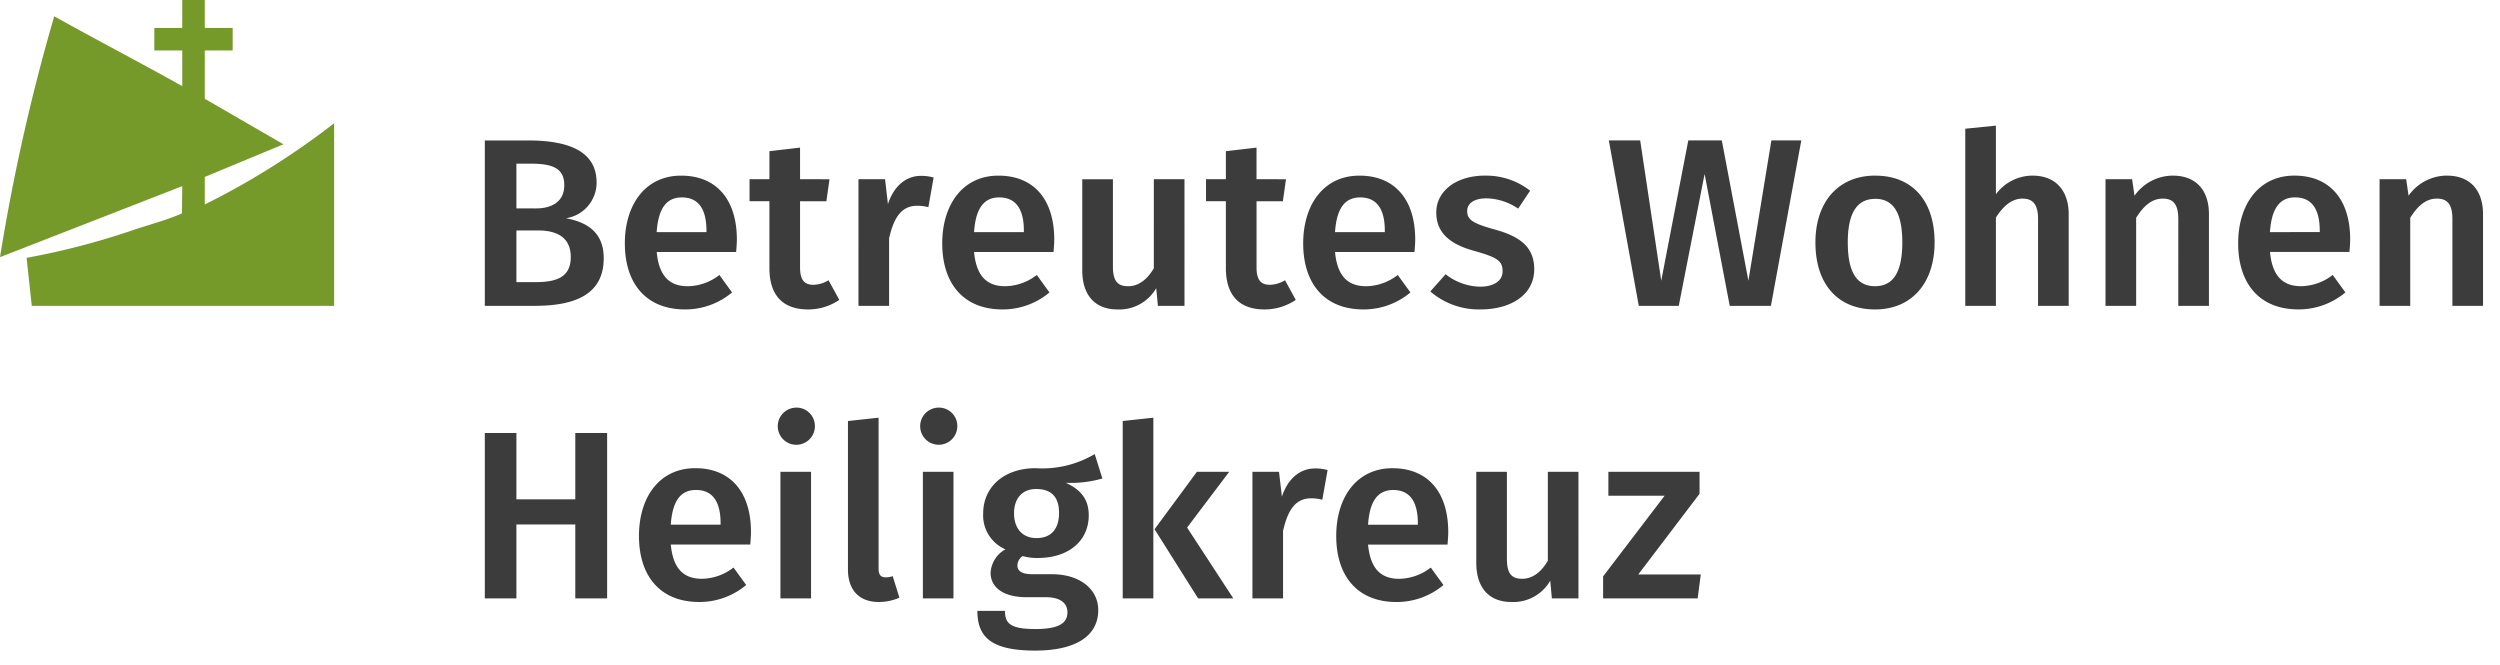 <svg xmlns="http://www.w3.org/2000/svg" xmlns:xlink="http://www.w3.org/1999/xlink" width="376" height="100" viewBox="0 0 376 100">
  <defs>
    <clipPath id="clip-path">
      <rect id="Rectangle_133" data-name="Rectangle 133" width="50.255" height="46" fill="#769a2a"/>
    </clipPath>
    <clipPath id="clip-Artboard_7">
      <rect width="376" height="100"/>
    </clipPath>
  </defs>
  <g id="Artboard_7" data-name="Artboard – 7" clip-path="url(#clip-Artboard_7)">
    <g id="Group_269" data-name="Group 269" transform="translate(-40 -20)">
      <path id="Path_275" data-name="Path 275" d="M15.12-13.176a5.422,5.422,0,0,0,4.608-5.364c0-4.536-3.888-6.336-10.3-6.336H2.916V0H10.4c6.048,0,10.4-1.692,10.4-7.164C20.808-11.3,17.964-12.636,15.12-13.176ZM9.9-21.384c3.24,0,4.968.72,4.968,3.24,0,2.34-1.692,3.492-4.284,3.492H7.668v-6.732Zm.54,17.82H7.668V-11.34h3.276c2.772,0,4.9,1.008,4.9,4C15.84-4.212,13.572-3.564,10.44-3.564ZM40.824-9.972c0-6.012-3.06-9.612-8.388-9.612-5.4,0-8.46,4.392-8.46,10.188,0,6.012,3.168,9.936,9.072,9.936A10.949,10.949,0,0,0,40.1-2.016L38.2-4.644a7.915,7.915,0,0,1-4.752,1.692c-2.52,0-4.32-1.26-4.68-5.148H40.716C40.752-8.6,40.824-9.36,40.824-9.972Zm-4.572-1.116H28.764c.252-3.78,1.62-5.22,3.78-5.22,2.592,0,3.708,1.872,3.708,5Zm18.36,7.236a4.54,4.54,0,0,1-2.268.684c-1.4,0-2.016-.756-2.016-2.628v-9.936h3.96l.468-3.312H50.328V-23.8l-4.608.54v4.212H42.732v3.312H45.72V-5.688C45.72-1.62,47.7.5,51.444.54A8.328,8.328,0,0,0,56.232-.9Zm13.9-15.7c-2.232,0-4.068,1.512-4.968,4.248l-.432-3.744h-4V0H63.72V-10.152c.72-3.2,1.908-4.9,4.212-4.9a6.216,6.216,0,0,1,1.692.216l.792-4.464A6.6,6.6,0,0,0,68.508-19.548ZM88.56-9.972c0-6.012-3.06-9.612-8.388-9.612-5.4,0-8.46,4.392-8.46,10.188C71.712-3.384,74.88.54,80.784.54A10.949,10.949,0,0,0,87.84-2.016L85.932-4.644A7.915,7.915,0,0,1,81.18-2.952c-2.52,0-4.32-1.26-4.68-5.148H88.452C88.488-8.6,88.56-9.36,88.56-9.972Zm-4.572-1.116H76.5c.252-3.78,1.62-5.22,3.78-5.22,2.592,0,3.708,1.872,3.708,5Zm24.156-7.956h-4.608V-5.652c-.972,1.656-2.268,2.7-3.852,2.7s-2.3-.756-2.3-2.988v-13.1H92.772v13.68c0,3.672,1.836,5.9,5.292,5.9a6.411,6.411,0,0,0,5.832-3.2L104.148,0h4Zm15.12,15.192A4.54,4.54,0,0,1,121-3.168c-1.4,0-2.016-.756-2.016-2.628v-9.936h3.96l.468-3.312H118.98V-23.8l-4.608.54v4.212h-2.988v3.312h2.988V-5.688c0,4.068,1.98,6.192,5.724,6.228A8.328,8.328,0,0,0,124.884-.9Zm19.584-6.12c0-6.012-3.06-9.612-8.388-9.612-5.4,0-8.46,4.392-8.46,10.188C126-3.384,129.168.54,135.072.54a10.949,10.949,0,0,0,7.056-2.556L140.22-4.644a7.915,7.915,0,0,1-4.752,1.692c-2.52,0-4.32-1.26-4.68-5.148H142.74C142.776-8.6,142.848-9.36,142.848-9.972Zm-4.572-1.116h-7.488c.252-3.78,1.62-5.22,3.78-5.22,2.592,0,3.708,1.872,3.708,5Zm15.084-8.5c-4.428,0-7.344,2.376-7.344,5.544,0,2.808,1.728,4.68,5.652,5.76,3.564,1.008,4.32,1.512,4.32,3.1,0,1.44-1.332,2.3-3.384,2.3a8.6,8.6,0,0,1-5.184-1.872l-2.3,2.592a11.142,11.142,0,0,0,7.6,2.7c4.356,0,8.028-2.088,8.028-6.048,0-3.384-2.2-4.968-6.084-6.012-3.24-.9-4-1.476-4-2.736,0-1.152,1.044-1.908,2.88-1.908a8.684,8.684,0,0,1,4.788,1.548l1.8-2.7A10.712,10.712,0,0,0,153.36-19.584Zm47.556-5.292h-4.5L192.96-3.78l-4-21.1h-5.04l-4.068,21.1-3.168-21.1h-4.716L176.472,0h6.012l3.888-19.836L190.152,0h6.192Zm11.124,5.292c-5.652,0-9,4.068-9,10.044C203.04-3.276,206.388.54,212,.54s8.964-4.068,8.964-10.08C220.968-15.768,217.656-19.584,212.04-19.584Zm0,3.492c2.664,0,4.068,2.016,4.068,6.552s-1.4,6.588-4.1,6.588-4.1-2.016-4.1-6.588C207.9-14.04,209.34-16.092,212.04-16.092Zm23.688-3.492a6.873,6.873,0,0,0-5.544,2.808V-27.108l-4.608.468V0h4.608V-13.284c1.116-1.728,2.376-2.844,4-2.844,1.4,0,2.34.684,2.34,3.06V0h4.608V-13.788C241.128-17.388,239.112-19.584,235.728-19.584Zm21.1,0a7.1,7.1,0,0,0-5.8,3.024l-.36-2.484h-4V0h4.608V-13.248c1.116-1.764,2.34-2.88,4-2.88,1.44,0,2.34.684,2.34,3.06V0h4.608V-13.788C262.224-17.424,260.244-19.584,256.824-19.584Zm26.64,9.612c0-6.012-3.06-9.612-8.388-9.612-5.4,0-8.46,4.392-8.46,10.188,0,6.012,3.168,9.936,9.072,9.936a10.949,10.949,0,0,0,7.056-2.556l-1.908-2.628a7.915,7.915,0,0,1-4.752,1.692c-2.52,0-4.32-1.26-4.68-5.148h11.952C283.392-8.6,283.464-9.36,283.464-9.972Zm-4.572-1.116H271.4c.252-3.78,1.62-5.22,3.78-5.22,2.592,0,3.708,1.872,3.708,5Zm19.152-8.5a7.1,7.1,0,0,0-5.8,3.024l-.36-2.484h-4V0H292.5V-13.248c1.116-1.764,2.34-2.88,4-2.88,1.44,0,2.34.684,2.34,3.06V0h4.608V-13.788C303.444-17.424,301.464-19.584,298.044-19.584ZM16.524,44h4.788V19.124H16.524V29.1H7.668V19.124H2.916V44H7.668V32.876h8.856Zm26.424-9.972c0-6.012-3.06-9.612-8.388-9.612-5.4,0-8.46,4.392-8.46,10.188,0,6.012,3.168,9.936,9.072,9.936a10.949,10.949,0,0,0,7.056-2.556L40.32,39.356a7.915,7.915,0,0,1-4.752,1.692c-2.52,0-4.32-1.26-4.68-5.148H42.84C42.876,35.4,42.948,34.64,42.948,34.028Zm-4.572-1.116H30.888c.252-3.78,1.62-5.22,3.78-5.22,2.592,0,3.708,1.872,3.708,5Zm11.268-17.6a2.793,2.793,0,1,0,2.916,2.808A2.763,2.763,0,0,0,49.644,15.308Zm2.34,9.648H47.376V44h4.608ZM62.172,44.54a7.733,7.733,0,0,0,3.1-.648l-1.008-3.24a3.01,3.01,0,0,1-1.044.18c-.792,0-1.08-.432-1.08-1.332V16.82l-4.608.5v22.32C57.528,42.776,59.256,44.54,62.172,44.54Zm8.892-29.232a2.793,2.793,0,1,0,2.916,2.808A2.763,2.763,0,0,0,71.064,15.308Zm2.34,9.648H68.8V44H73.4Zm21.24-2.664a15.436,15.436,0,0,1-8.892,2.124c-4.608,0-7.884,2.7-7.884,6.84a5.553,5.553,0,0,0,3.348,5.364,4.3,4.3,0,0,0-2.232,3.528c0,1.98,1.62,3.672,5.436,3.672H87.3c2.124,0,3.24.864,3.24,2.268,0,1.512-1.08,2.52-4.788,2.52-3.78,0-4.608-.828-4.608-2.736H77c0,3.816,1.908,5.976,8.676,5.976,6.228,0,9.5-2.268,9.5-6.084,0-3.132-2.736-5.4-6.948-5.4H85.32c-1.908,0-2.3-.648-2.3-1.332a1.729,1.729,0,0,1,.792-1.4,7.683,7.683,0,0,0,2.268.288c4.788,0,7.668-2.7,7.668-6.408,0-2.376-1.152-3.852-3.456-4.9a17.1,17.1,0,0,0,5.508-.648Zm-8.82,5.256c2.3,0,3.456,1.188,3.456,3.6s-1.188,3.78-3.384,3.78c-2.124,0-3.384-1.44-3.384-3.744C82.512,28.988,83.736,27.548,85.824,27.548Zm17.64-10.728-4.608.5V44h4.608Zm11.412,8.136h-4.86l-6.372,8.64L110.2,44h5.292L108.54,33.344Zm12.888-.5c-2.232,0-4.068,1.512-4.968,4.248l-.432-3.744h-4V44h4.608V33.848c.72-3.2,1.908-4.9,4.212-4.9a6.216,6.216,0,0,1,1.692.216l.792-4.464A6.6,6.6,0,0,0,127.764,24.452Zm20.052,9.576c0-6.012-3.06-9.612-8.388-9.612-5.4,0-8.46,4.392-8.46,10.188,0,6.012,3.168,9.936,9.072,9.936a10.949,10.949,0,0,0,7.056-2.556l-1.908-2.628a7.915,7.915,0,0,1-4.752,1.692c-2.52,0-4.32-1.26-4.68-5.148h11.952C147.744,35.4,147.816,34.64,147.816,34.028Zm-4.572-1.116h-7.488c.252-3.78,1.62-5.22,3.78-5.22,2.592,0,3.708,1.872,3.708,5ZM167.4,24.956h-4.608V38.348c-.972,1.656-2.268,2.7-3.852,2.7s-2.3-.756-2.3-2.988v-13.1h-4.608v13.68c0,3.672,1.836,5.9,5.292,5.9a6.411,6.411,0,0,0,5.832-3.2L163.4,44h4Zm18.216,0H171.9v3.6h8.46l-9.252,12.132V44h14.22l.468-3.6h-9.4l9.216-12.132Z" transform="translate(110 66)" fill="#3c3c3c"/>
      <g id="Group_266" data-name="Group 266" transform="translate(40 20)">
        <g id="Group_211" data-name="Group 211" clip-path="url(#clip-path)">
          <path id="Path_194" data-name="Path 194" d="M50.255,18.538V46H4.778L4,38.777A111.925,111.925,0,0,0,19.49,34.784c2.827-.978,5.455-1.617,7.878-2.69.007-.615.012-1.638.021-2.253s.021-1.23.021-1.846L0,38.676c.9-5.6,2.011-11.494,3.378-17.63C4.847,14.46,6.464,8.253,8.157,2.447,14.432,5.961,21.136,9.439,27.41,12.953V7.588h-4.2V4.2h4.2V0H30.8V4.2h4.194V7.588H30.8v7.266L42.629,21.7,30.8,26.609v4.142c2.99-1.485,6.186-3.234,9.512-5.3a115.938,115.938,0,0,0,9.943-6.916" fill="#769a2a"/>
        </g>
      </g>
    </g>
  </g>
</svg>
